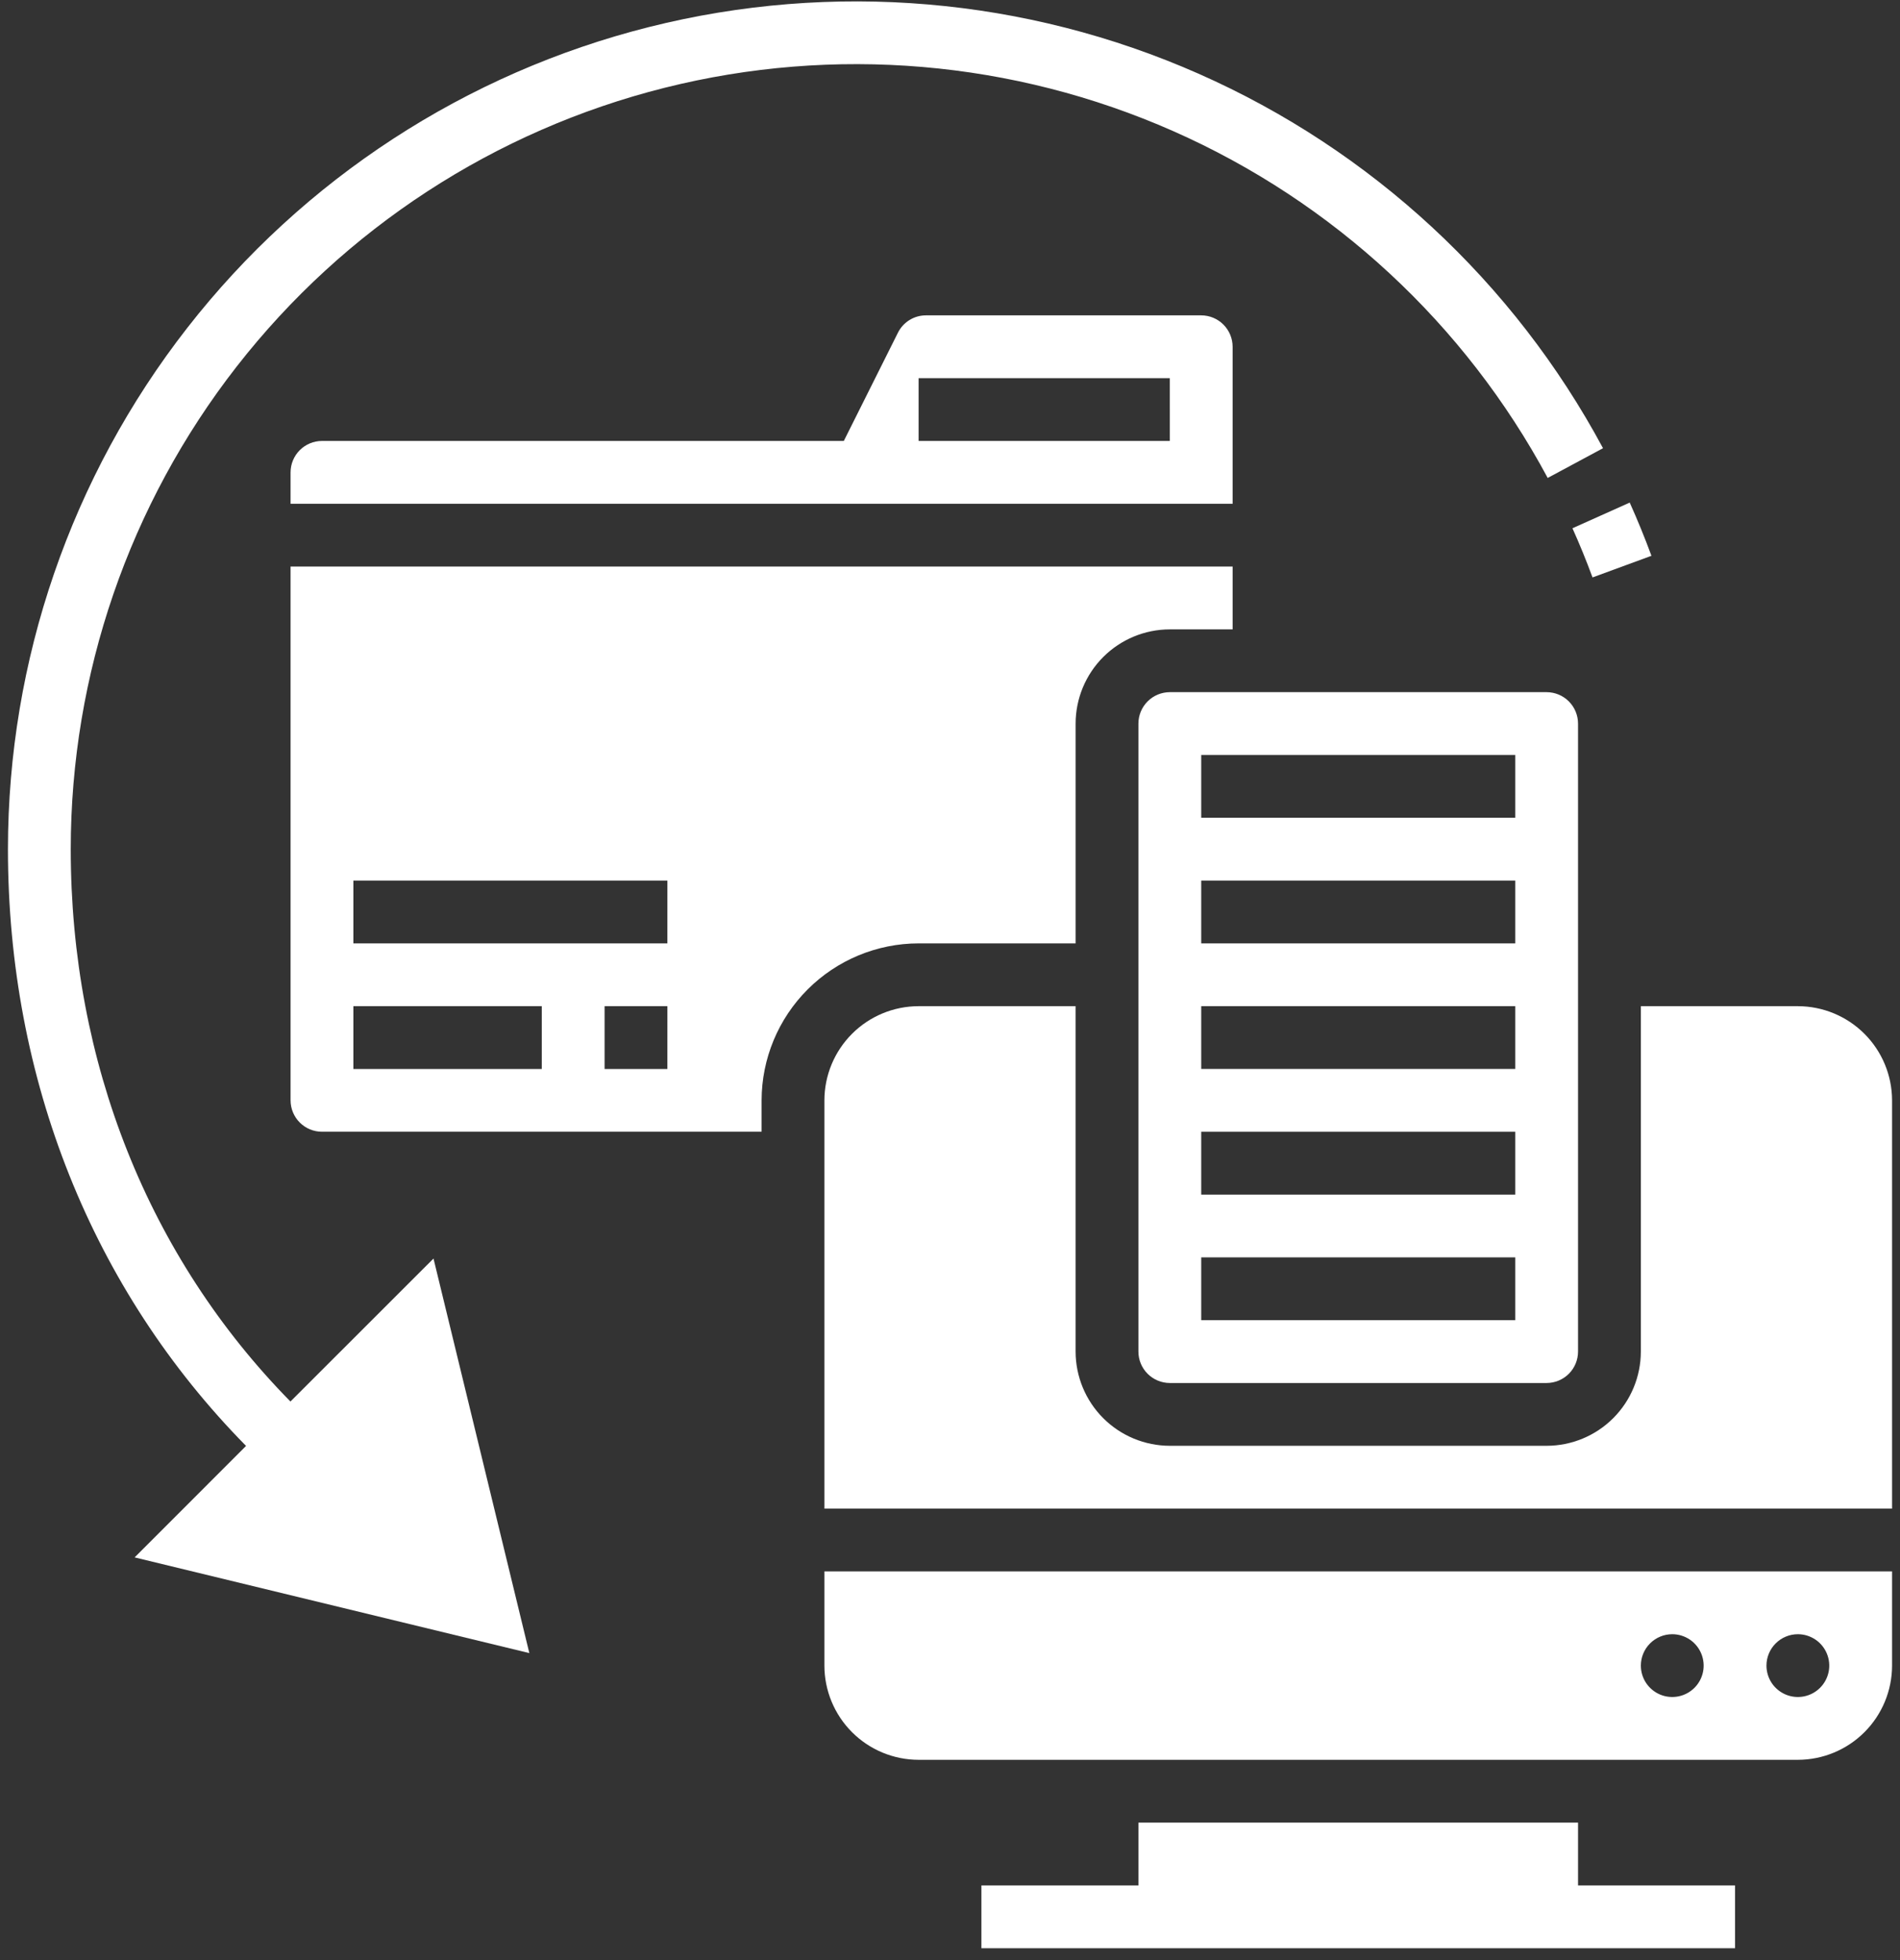 <svg width="158" height="163" viewBox="0 0 158 163" fill="none" xmlns="http://www.w3.org/2000/svg">
<rect x="0" y="0" width="158" height="163" fill="#333333" stroke="none"/>
<path d="M131.227 151.568H94.669V156.791H81.612V162.014H144.283V156.791H131.227V151.568Z" fill="white"/>
<path d="M68.555 138.511C68.558 140.588 69.384 142.579 70.853 144.048C72.321 145.517 74.312 146.343 76.389 146.345H149.506C151.583 146.343 153.574 145.517 155.043 144.048C156.512 142.58 157.338 140.588 157.34 138.511V130.677H68.555V138.511ZM149.506 135.9C150.023 135.9 150.527 136.054 150.957 136.341C151.386 136.627 151.721 137.035 151.918 137.512C152.116 137.989 152.168 138.514 152.067 139.021C151.966 139.527 151.718 139.993 151.352 140.358C150.987 140.723 150.522 140.972 150.016 141.072C149.509 141.173 148.984 141.121 148.507 140.924C148.03 140.726 147.622 140.391 147.335 139.962C147.048 139.533 146.895 139.028 146.895 138.511C146.895 137.819 147.171 137.155 147.66 136.666C148.15 136.176 148.814 135.901 149.506 135.9ZM139.061 135.9C139.578 135.9 140.082 136.054 140.512 136.341C140.941 136.627 141.276 137.035 141.473 137.512C141.671 137.989 141.723 138.514 141.622 139.021C141.521 139.527 141.273 139.993 140.907 140.358C140.542 140.723 140.077 140.972 139.571 141.072C139.064 141.173 138.539 141.121 138.062 140.924C137.585 140.726 137.177 140.391 136.89 139.962C136.603 139.533 136.45 139.028 136.45 138.511C136.45 137.819 136.725 137.155 137.215 136.666C137.704 136.176 138.369 135.901 139.061 135.9Z" fill="white"/>
<path d="M94.668 60.172V112.399C94.669 113.091 94.944 113.754 95.434 114.244C95.923 114.733 96.587 115.009 97.279 115.01H128.615C129.307 115.009 129.971 114.733 130.461 114.244C130.95 113.754 131.225 113.091 131.226 112.399V60.172C131.225 59.48 130.949 58.816 130.46 58.327C129.971 57.837 129.307 57.562 128.615 57.56H97.279C96.587 57.562 95.924 57.837 95.434 58.327C94.945 58.816 94.669 59.48 94.668 60.172ZM99.891 62.782H126.004V68.005H99.891V62.782ZM99.891 73.228H126.004V78.451H99.891V73.228ZM99.891 83.672H126.004V88.895H99.891V83.672ZM99.891 94.118H126.004V99.341H99.891V94.118ZM99.891 104.563H126.004V109.786H99.891V104.563Z" fill="white"/>
<path d="M89.446 78.451V60.172C89.449 58.096 90.275 56.105 91.743 54.636C93.212 53.167 95.203 52.341 97.28 52.339H102.503V47.115H24.163V91.507C24.165 92.199 24.44 92.862 24.93 93.351C25.419 93.84 26.082 94.115 26.774 94.115H63.333V91.507C63.337 88.046 64.714 84.728 67.162 82.28C69.609 79.832 72.928 78.455 76.389 78.451H89.446ZM45.053 88.897H29.386V83.674H45.053V88.897ZM55.498 88.897H50.276V83.674H55.499L55.498 88.897ZM55.498 78.451H29.386V73.228H55.499L55.498 78.451Z" fill="white"/>
<path d="M149.506 83.674H136.449V112.398C136.447 114.474 135.62 116.466 134.152 117.934C132.683 119.403 130.692 120.229 128.615 120.232H97.279C95.202 120.229 93.211 119.403 91.742 117.934C90.274 116.466 89.448 114.475 89.445 112.398V83.674H76.389C74.312 83.676 72.321 84.502 70.853 85.971C69.384 87.44 68.558 89.431 68.555 91.508V125.455H157.34V91.508C157.338 89.431 156.511 87.44 155.043 85.971C153.574 84.502 151.583 83.676 149.506 83.674Z" fill="white"/>
<path d="M99.891 26.225H77.005C76.52 26.224 76.044 26.358 75.632 26.613C75.219 26.869 74.886 27.234 74.67 27.669L70.17 36.669H26.774C26.082 36.67 25.418 36.946 24.929 37.435C24.439 37.925 24.164 38.589 24.163 39.282V41.893H102.502V28.836C102.501 28.143 102.225 27.48 101.736 26.991C101.247 26.501 100.583 26.226 99.891 26.225ZM97.28 36.67H76.389V31.448H97.279L97.28 36.67Z" fill="white"/>
<path d="M24.152 116.55C12.359 104.55 5.883 88.35 5.883 70.617C5.885 56.071 10.744 41.943 19.689 30.473C28.634 19.003 41.152 10.849 55.259 7.303C69.365 3.758 84.252 5.024 97.557 10.901C110.862 16.778 121.824 26.93 128.703 39.746L133.303 37.273C125.872 23.434 114.033 12.472 99.664 6.127C85.296 -0.219 69.219 -1.586 53.986 2.244C38.752 6.074 25.233 14.88 15.573 27.266C5.913 39.652 0.665 54.909 0.661 70.617C0.661 89.755 7.68 107.262 20.461 120.242L11.195 129.512L44.019 137.471L36.049 104.66L24.152 116.55Z" fill="white"/>
<path d="M132.431 48.019L137.331 46.219C136.778 44.72 136.176 43.245 135.524 41.795L130.762 43.93C131.363 45.266 131.919 46.629 132.431 48.019Z" fill="white"/>
</svg>
